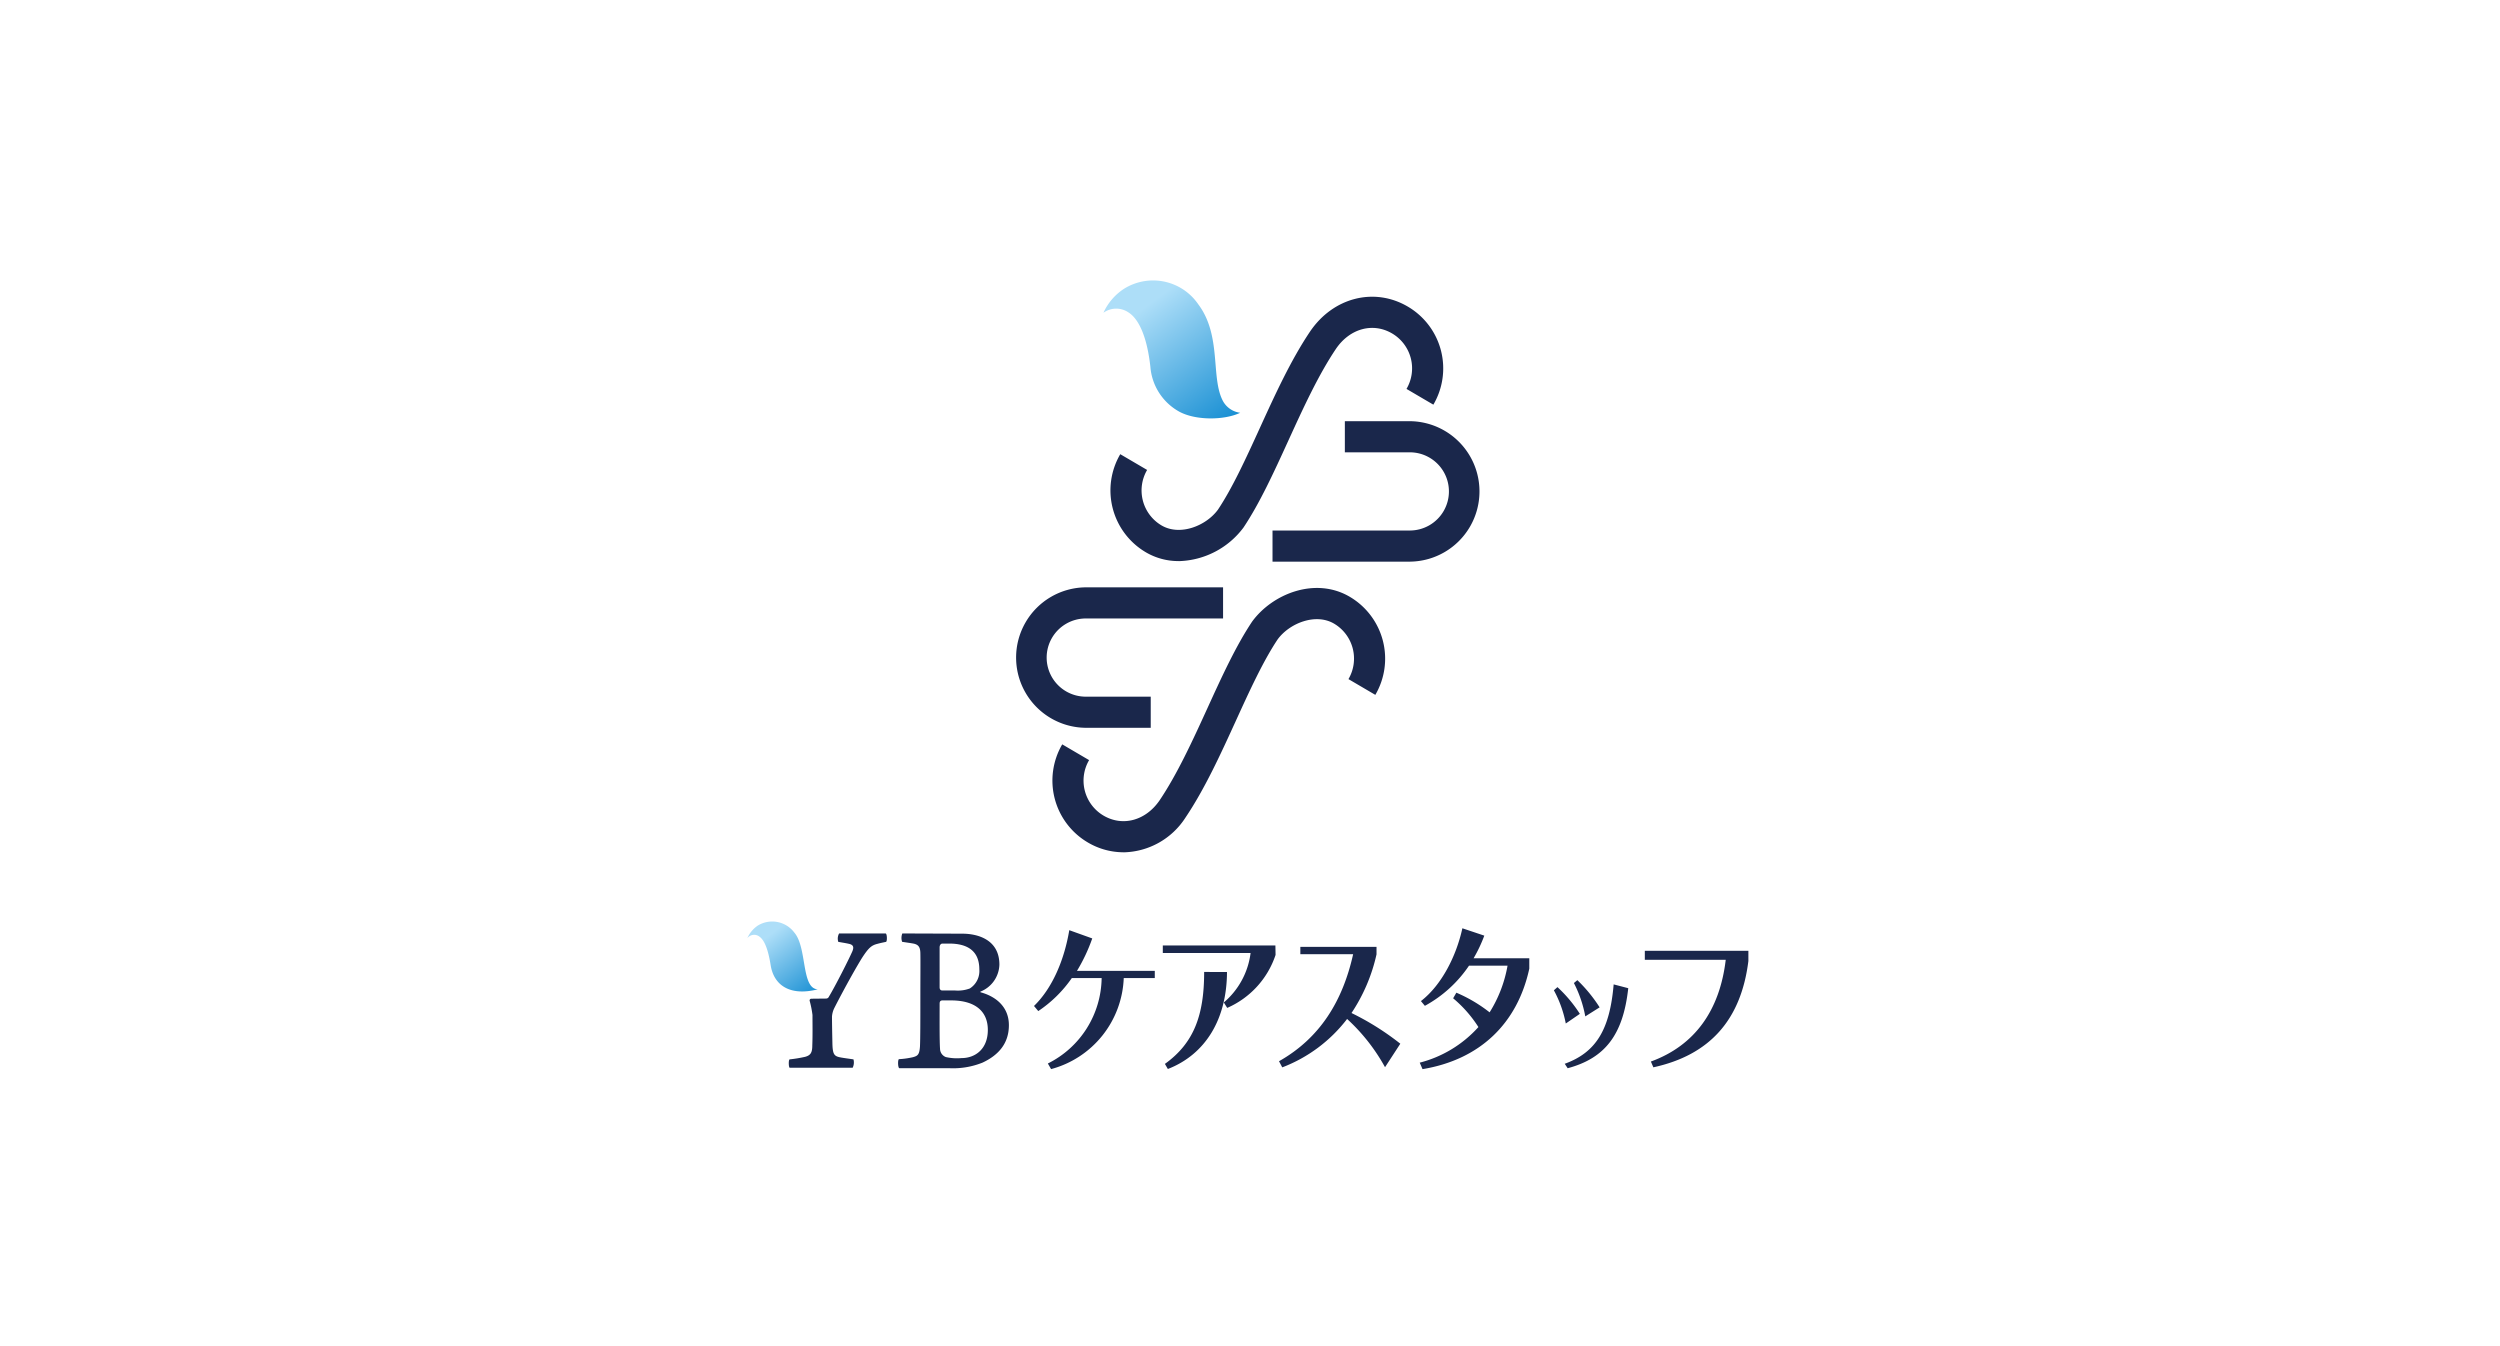 <svg xmlns="http://www.w3.org/2000/svg" xmlns:xlink="http://www.w3.org/1999/xlink" width="520" height="280" viewBox="0 0 520 280">
  <defs>
    <linearGradient id="linear-gradient" x1="0.316" y1="0.182" x2="1.014" y2="1.157" gradientUnits="objectBoundingBox">
      <stop offset="0" stop-color="#addef8"/>
      <stop offset="1" stop-color="#0082cd"/>
    </linearGradient>
    <linearGradient id="linear-gradient-2" x1="0.321" y1="0.179" x2="1.019" y2="1.139" xlink:href="#linear-gradient"/>
  </defs>
  <g id="グループ_1762" data-name="グループ 1762" transform="translate(-620 -550)">
    <rect id="長方形_1167" data-name="長方形 1167" width="520" height="280" transform="translate(620 550)" fill="#fff"/>
    <g id="レイヤー_1" data-name="レイヤー 1" transform="translate(775.426 608.355)">
      <g id="グループ_1634" data-name="グループ 1634" transform="translate(-0.01 -0.008)">
        <g id="グループ_1632" data-name="グループ 1632" transform="translate(0 133.326)">
          <path id="パス_118975" data-name="パス 118975" d="M33.373,207.036H23.678a2.232,2.232,0,0,0-.17,1.74c.968.177,1.6.268,2.191.406,1.1.222,1.014.85.759,1.518-.72,1.655-3.506,7.176-4.985,9.629a.61.61,0,0,1-.458.242l-3.12.033a.352.352,0,0,0-.34.425,20.952,20.952,0,0,1,.589,2.957c0,1.969.046,4.141-.039,6.332,0,1.472-.34,2.054-1.472,2.368a27.981,27.981,0,0,1-3.245.536c-.255.131-.209,1.563,0,1.74H26.5a2.486,2.486,0,0,0,.17-1.74c-1.138-.177-2.362-.314-3.075-.491-1.014-.268-1.263-.8-1.308-2.859-.046-2.322-.085-4.2-.085-5.587a4.851,4.851,0,0,1,.419-1.609c1.138-2.277,3.964-7.549,5.816-10.545,1.393-2.146,1.982-2.636,3.245-2.95.635-.177,1.138-.268,1.773-.406.255-.177.209-1.655-.085-1.74Zm19.769,12.24c-.124-.046-.124-.131,0-.177a6.226,6.226,0,0,0,3.879-5.587c0-5.181-4.468-6.437-7.713-6.437l-12.475-.046a2.485,2.485,0,0,0-.046,1.74c.844.137,1.9.268,2.532.406.8.222,1.223.628,1.263,1.878.039,1.609,0,4.874,0,9.695,0,3.533,0,8.491-.085,9.878-.124,1.609-.464,1.877-1.472,2.146a17.1,17.1,0,0,1-2.911.406c-.255.222-.209,1.74.085,1.878H46.607a16.355,16.355,0,0,0,6.915-1.164c3.245-1.518,5.475-3.932,5.475-7.778S56.256,220.126,53.142,219.276Zm-8.557-9.342c0-.471.236-.8.608-.8h1.374c3.748,0,6.28,1.472,6.28,5.364a4.3,4.3,0,0,1-1.982,3.977,7.115,7.115,0,0,1-3.035.419H45.194c-.438,0-.608-.255-.608-.667V209.94Zm4.553,23.02a10.4,10.4,0,0,1-3.264-.216,1.87,1.87,0,0,1-1.2-1.727c-.124-1.786-.085-6.47-.085-9.283,0-.386.033-.772.6-.772h1.8c4.932,0,7.628,2.211,7.628,6.143s-2.571,5.855-5.475,5.855Zm27.194-24.891-4.775-1.714c-1.007,6.018-3.428,11.971-7.34,15.766l.89,1.06a26.19,26.19,0,0,0,6.974-6.862h6.208A20.148,20.148,0,0,1,67.1,234.08l.674,1.164a20.4,20.4,0,0,0,15.111-18.938h6.457v-1.5H73.16a35.9,35.9,0,0,0,3.179-6.751ZM181.87,222.4a30.644,30.644,0,0,0-4.632-5.659l-.72.6a25.012,25.012,0,0,1,2.368,6.941l2.976-1.877Zm-46.407-11.016v-1.57H119.619v1.531H130.6c-2.172,9.741-6.882,17.44-15.419,22.262l.674,1.276a30.815,30.815,0,0,0,13.489-10.068,39.222,39.222,0,0,1,7.889,10.035l3.179-4.887a55.777,55.777,0,0,0-10.153-6.385,36.087,36.087,0,0,0,5.2-12.187Zm39.152,22.759.608.922c7.693-2.074,11.527-6.843,12.6-16.649l-3.035-.792c-.8,9.44-3.67,14.143-10.172,16.511Zm16.655-23.491v1.858H208.1c-1.256,10.585-6.483,17.846-15.569,21.163l.517,1.2c11.684-2.551,18.232-9.813,19.763-22.111v-2.12H191.271Zm-13.515,13.1a28.039,28.039,0,0,0-4.658-5.56l-.746.661a23.876,23.876,0,0,1,2.479,6.908Zm-19.874-16.269-4.56-1.531c-1.256,5.763-4.311,11.821-8.622,15.144l.824.988a26.2,26.2,0,0,0,9.178-8.354h8.014a27.03,27.03,0,0,1-3.729,9.708,30.6,30.6,0,0,0-6.915-4.089l-.674,1.164a25.934,25.934,0,0,1,5.26,5.986,24.683,24.683,0,0,1-12.207,7.405l.582,1.348c11.9-1.969,19.73-9.453,22.209-20.907v-2.152H155.651a29.93,29.93,0,0,0,2.231-4.71Zm-66.87,2.041v1.57H109.27a16.155,16.155,0,0,1-5.567,10.29l.7,1.132a18.318,18.318,0,0,0,10.061-11.023l-.033-1.969H91.006Zm8.6,5.515c0,8.975-2.113,14.778-8.164,19.122l.615,1.06c7.889-3.068,12.266-10.434,12.3-20.181H99.615Z" transform="translate(-4.563 -204.544)" fill="#1a274b"/>
          <path id="パス_118976" data-name="パス 118976" d="M0,207.313a6.109,6.109,0,0,1,2.172-2.649A5.745,5.745,0,0,1,9.79,206.1c2.7,3.133,1.4,11.657,4.88,11.808-5.933,1.5-9.145-.962-9.793-4.991-.51-3.205-1.249-5.155-2.3-5.94a1.792,1.792,0,0,0-2.584.327Z" transform="translate(0.01 -203.801)" fill="url(#linear-gradient)"/>
        </g>
        <g id="グループ_1633" data-name="グループ 1633" transform="translate(55.814)">
          <path id="パス_118977" data-name="パス 118977" d="M129.663,60.132a13.316,13.316,0,0,1-6.816-1.832,14.926,14.926,0,0,1-5.318-20.4l5.587,3.277a8.447,8.447,0,0,0,3.009,11.546c3.847,2.25,9.263.079,11.723-3.284,3.022-4.533,5.8-10.6,8.727-17.015,3.173-6.954,6.463-14.143,10.46-20.077,4.815-7.065,13.345-9.23,20.3-5.148a14.9,14.9,0,0,1,5.318,20.4l-5.587-3.277a8.429,8.429,0,0,0-3-11.54c-4-2.342-8.786-1.027-11.664,3.192-3.69,5.482-6.862,12.423-9.93,19.141-3.042,6.66-5.92,12.953-9.309,18.036a17.342,17.342,0,0,1-13.489,6.993Z" transform="translate(-95.744 -1.775)" fill="#1a274b"/>
          <path id="パス_118978" data-name="パス 118978" d="M195.581,73.935H167.02V67.459h28.561a8.131,8.131,0,1,0,0-16.263H182.066V44.72h13.515a14.608,14.608,0,0,1,0,29.215Z" transform="translate(-113.567 -15.46)" fill="#1a274b"/>
          <path id="パス_118979" data-name="パス 118979" d="M111.809,152.725a14.6,14.6,0,0,1-7.412-2.048,14.926,14.926,0,0,1-5.318-20.4l5.587,3.277a8.447,8.447,0,0,0,3.009,11.546c4,2.342,8.786,1.027,11.664-3.192,3.69-5.482,6.862-12.423,9.93-19.135,3.042-6.66,5.92-12.953,9.309-18.036,4.239-5.8,13.155-9.355,20.306-5.155a14.926,14.926,0,0,1,5.318,20.4l-5.587-3.277a8.447,8.447,0,0,0-3.009-11.546c-3.847-2.25-9.263-.079-11.723,3.284-3.022,4.533-5.8,10.6-8.727,17.015-3.173,6.954-6.463,14.143-10.46,20.077a15.671,15.671,0,0,1-12.887,7.2Z" transform="translate(-89.364 -33.797)" fill="#1a274b"/>
          <path id="パス_118980" data-name="パス 118980" d="M113.433,126.765H99.918a14.608,14.608,0,0,1,0-29.215h28.561v6.476H99.918a8.131,8.131,0,0,0,0,16.263h13.515Z" transform="translate(-85.31 -33.73)" fill="#1a274b"/>
          <path id="パス_118981" data-name="パス 118981" d="M113.25,6.716a11.724,11.724,0,0,1,4.167-4.926A11.389,11.389,0,0,1,132.98,4.936c4.913,6.542,2.551,15.21,5.122,20.1a4.769,4.769,0,0,0,3.6,2.466c-3.3,1.577-9.3,1.635-12.724-.262a11.692,11.692,0,0,1-5.953-9.257c-.674-6.156-2.355-9.9-4.481-11.3a4.538,4.538,0,0,0-5.292.02Z" transform="translate(-94.972 0.008)" fill="url(#linear-gradient-2)"/>
        </g>
      </g>
    </g>
  </g>
</svg>
